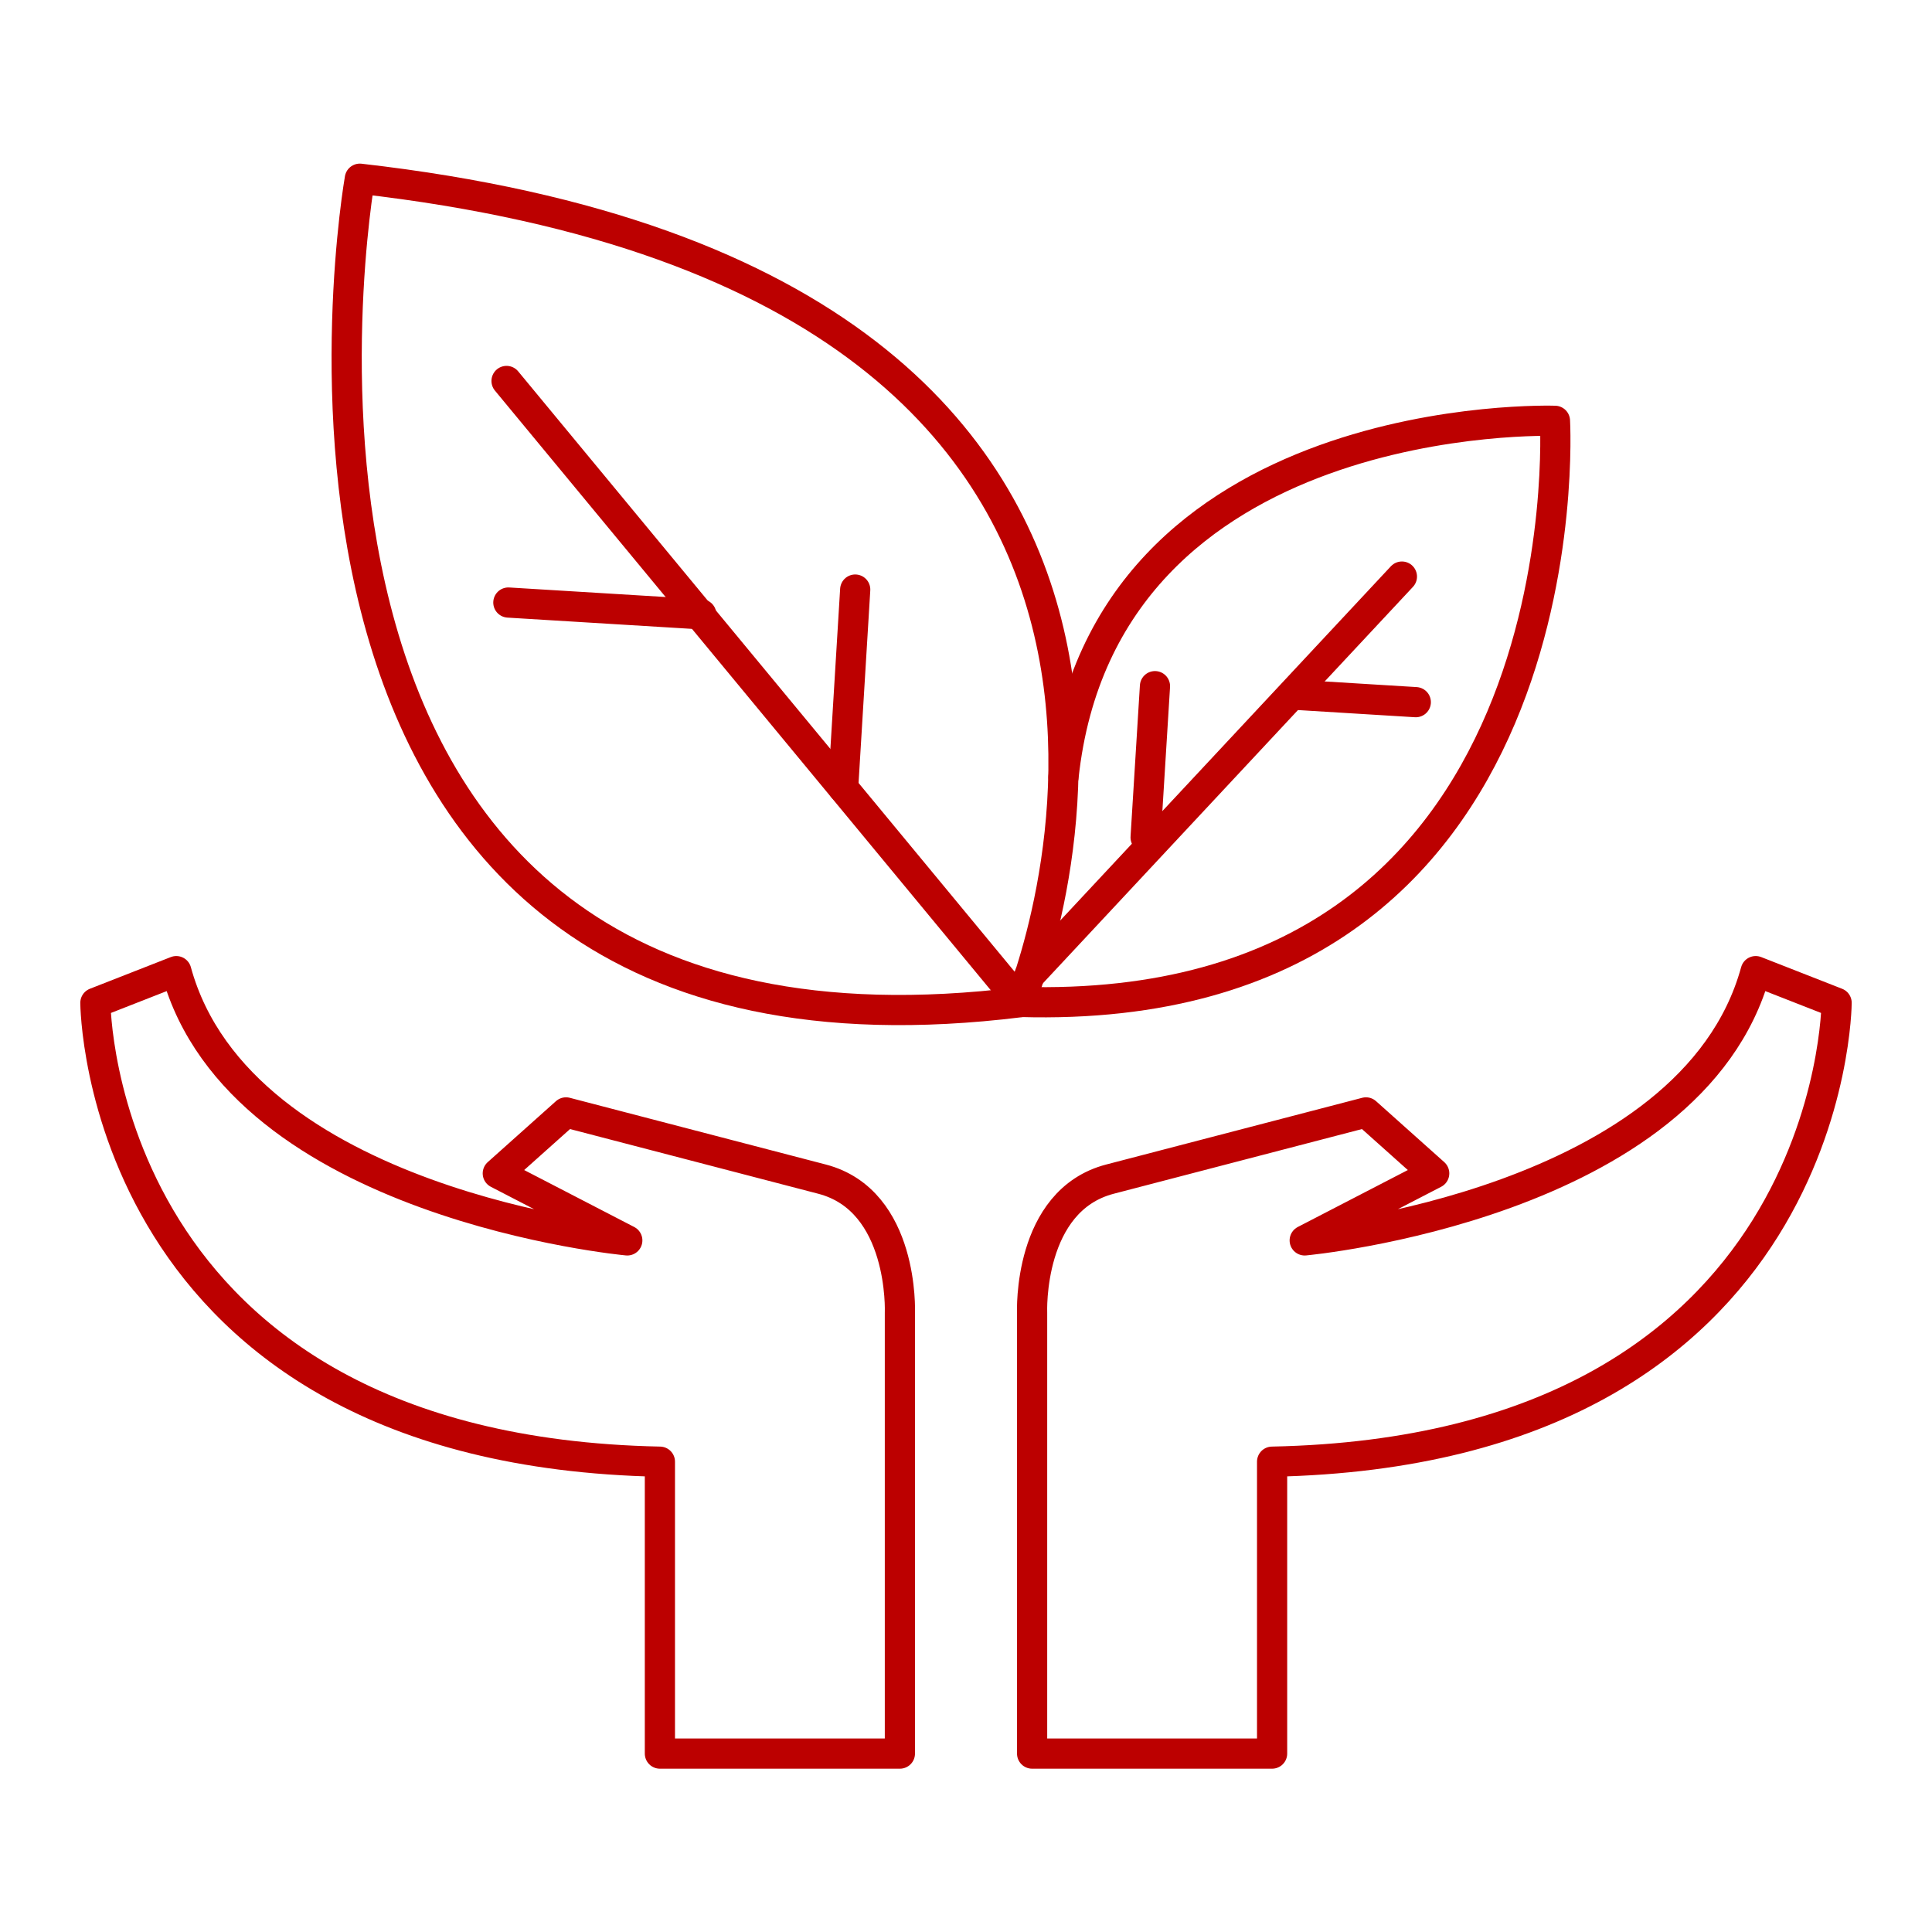 <svg xmlns="http://www.w3.org/2000/svg" id="_&#x421;&#x43B;&#x43E;&#x439;_1" width="64" height="64" viewBox="0 0 64 64"><defs><style>.cls-1{fill:none;stroke:#bc0000;stroke-linecap:round;stroke-linejoin:round;}</style></defs><path class="cls-1" d="M42.14,48.42v9.67h-7.95v-14.61s-.15-3.71,2.58-4.42l8.48-2.21,2.26,2.02-4.29,2.22s12.82-1.18,14.94-8.92l2.68,1.05s-.05,14.82-18.7,15.2Z"></path><path class="cls-1" d="M21.86,48.42v9.67h7.95v-14.61s.15-3.71-2.58-4.42l-8.48-2.21-2.26,2.02,4.29,2.22s-12.82-1.18-14.94-8.92l-2.68,1.05s.05,14.82,18.7,15.2Z"></path><path class="cls-1" d="M11.92,5.92s-5.41,30.65,21.87,27.28c0,0,9.83-23.67-21.87-27.28Z"></path><path class="cls-1" d="M16.78,12.62l17.01,20.57c18.87.55,17.72-19.25,17.72-19.25,0,0-14.96-.51-16.28,11.8"></path><line class="cls-1" x1="28.33" y1="19.53" x2="27.93" y2="26.1"></line><line class="cls-1" x1="16.84" y1="19.96" x2="23.23" y2="20.35"></line><line class="cls-1" x1="34.1" y1="32.32" x2="46.44" y2="19.1"></line><line class="cls-1" x1="38.26" y1="22.73" x2="37.95" y2="27.74"></line><line class="cls-1" x1="46.9" y1="23.26" x2="42.99" y2="23.02"></line></svg>